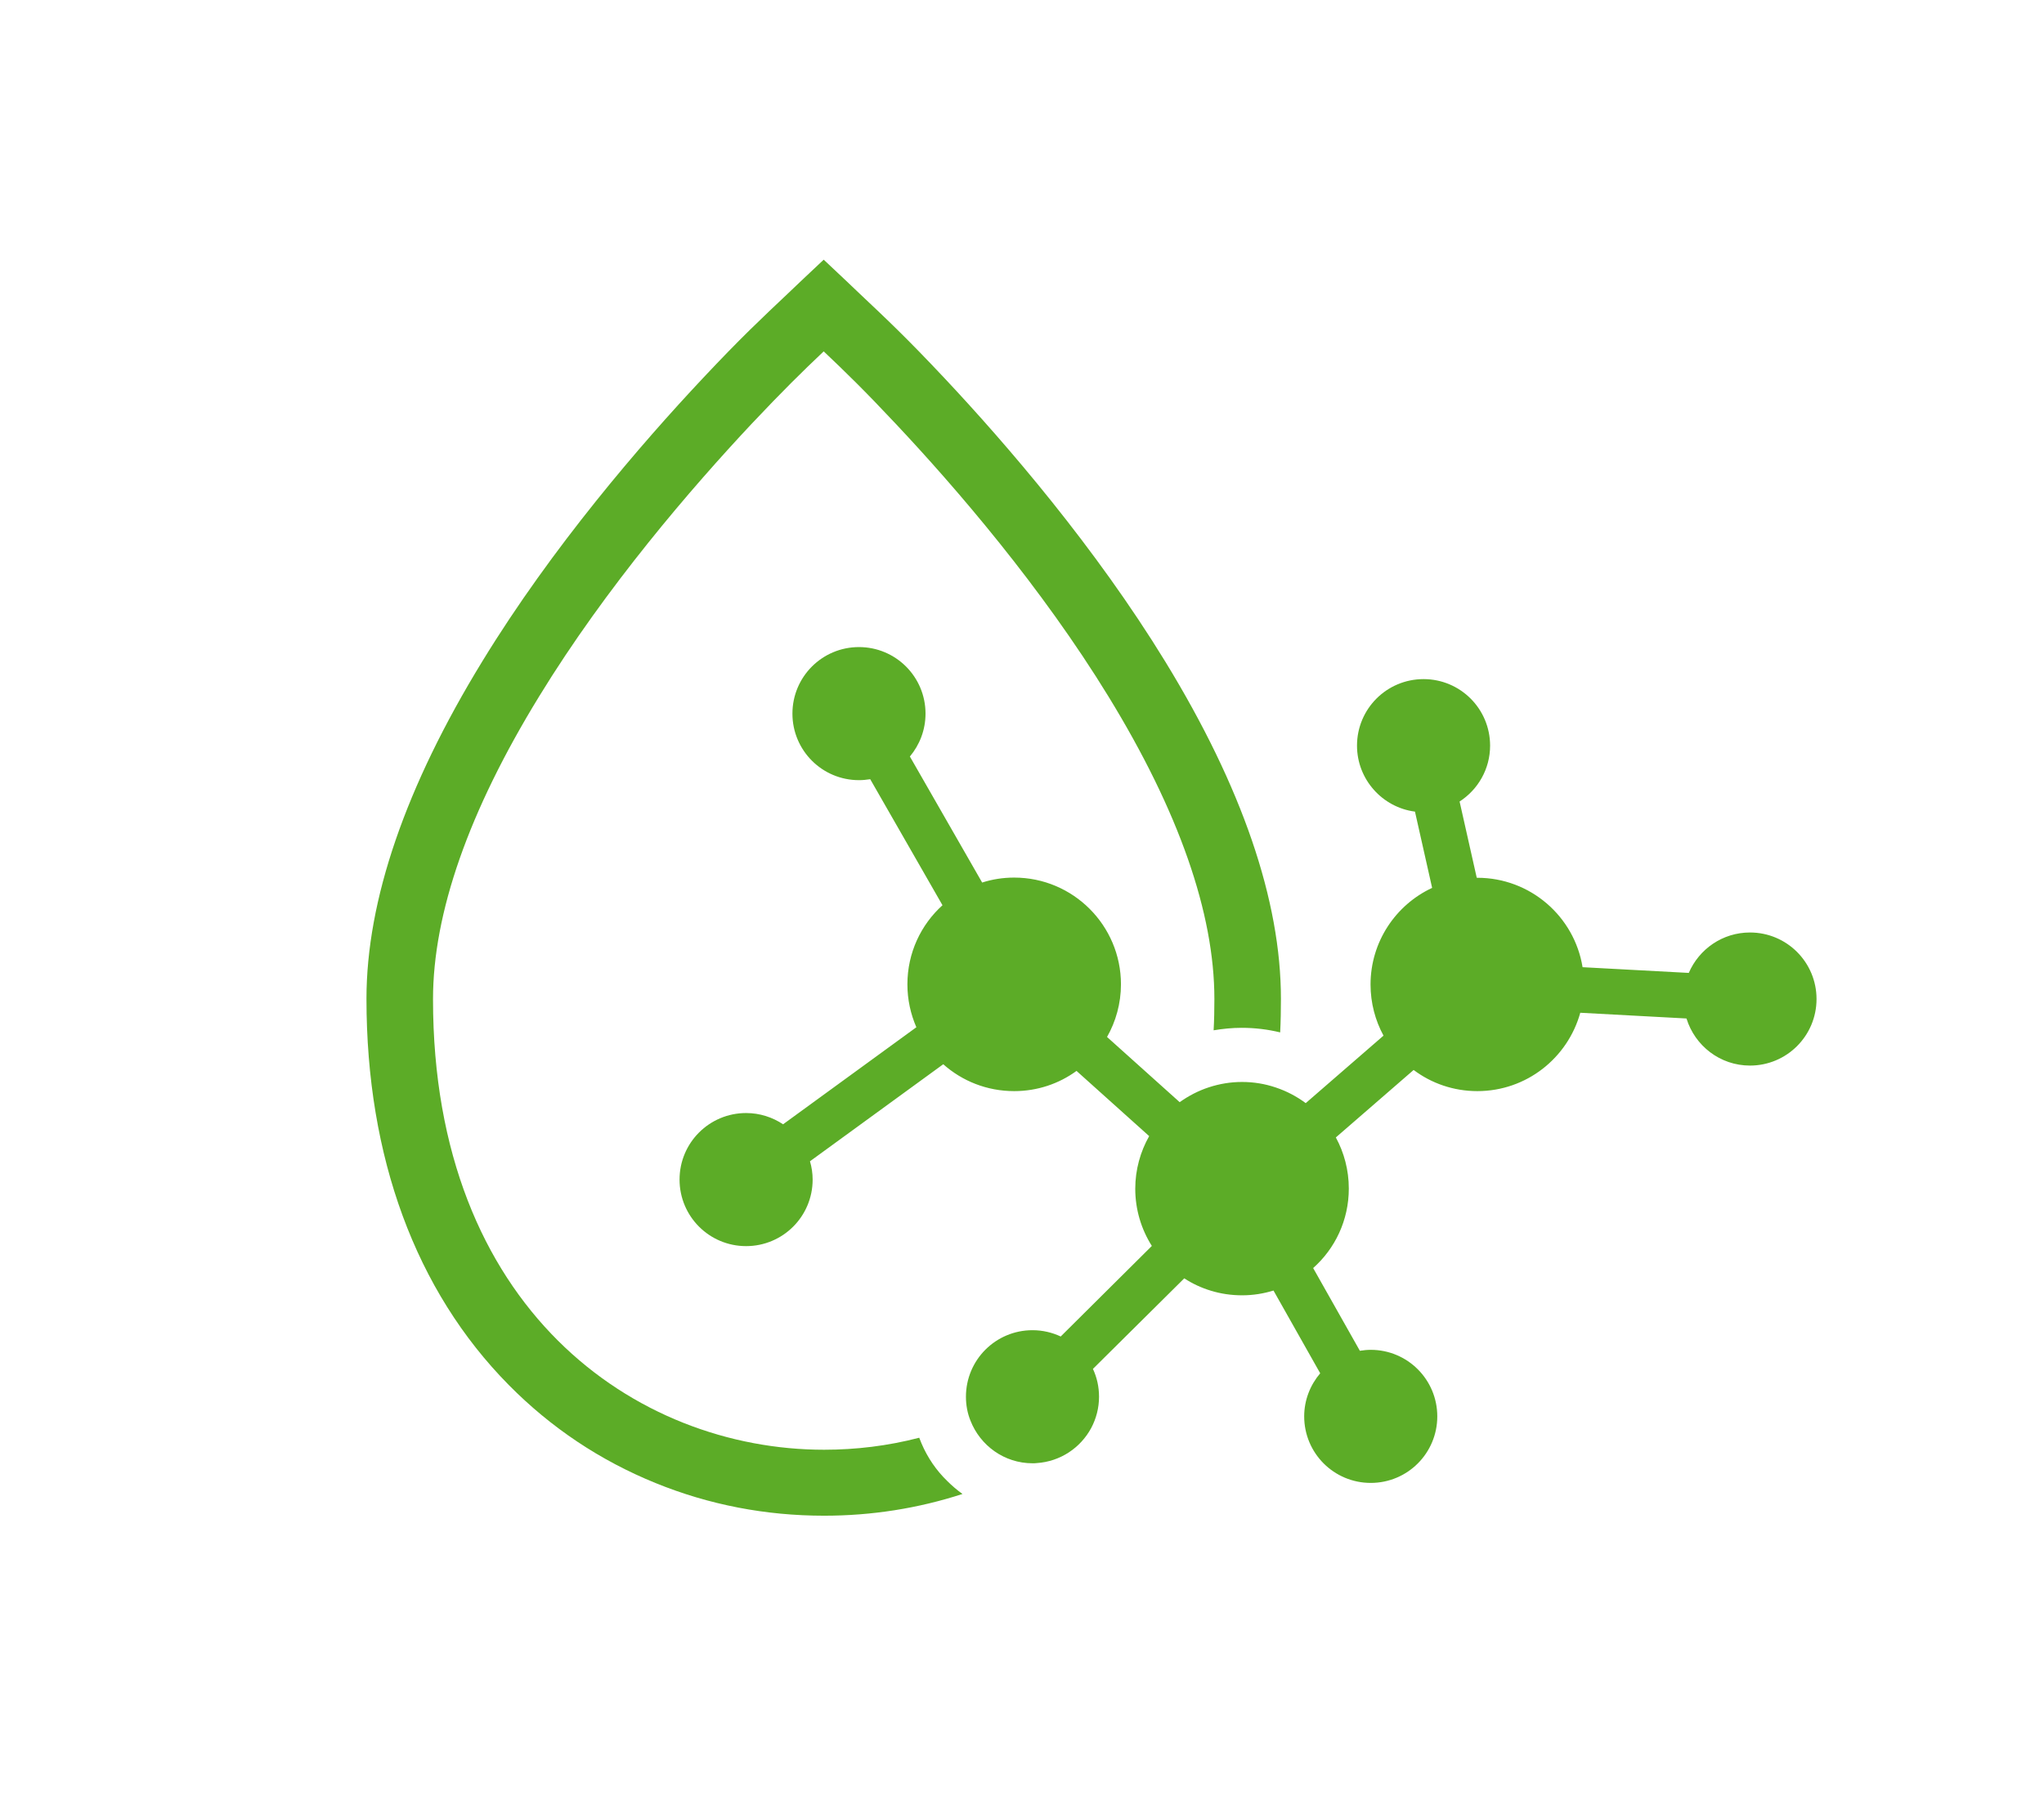 <?xml version="1.0" encoding="utf-8"?>
<!-- Generator: Adobe Illustrator 25.2.1, SVG Export Plug-In . SVG Version: 6.00 Build 0)  -->
<svg version="1.1" id="Layer_1" xmlns="http://www.w3.org/2000/svg" xmlns:xlink="http://www.w3.org/1999/xlink" x="0px" y="0px"
	 width="1072px" height="954px" viewBox="0 0 1072 954" style="enable-background:new 0 0 1072 954;" xml:space="preserve">
<style type="text/css">
	.st0{fill:#E54A07;}
	.st1{fill:none;stroke:#E54A07;stroke-width:25;stroke-linecap:round;stroke-linejoin:round;stroke-miterlimit:22.926;}
	.st2{fill:#5CAC27;}
</style>
<g>
	<g>
		<path class="st0" d="M526.8-2024.3c-41.2,0-75.9-31.7-79.6-72.7c-0.4-2-0.7-4-0.8-6.2c-1.1-23.2,7.4-39.2,14.8-53.3
			c7.5-14.2,14-26.4,11.6-46.3c-0.8-6.7-3.8-13.2-9.8-21.3c-9-12.1-21.6-20.7-35.4-24.4c-7.4-2-13.5-2.3-19.1-1.1
			c-19.5,4.2-29,14.3-40,26c-10.9,11.6-23.2,24.6-45.4,31.2c-8.3,2.7-16.7,4-25,4c-33.5,0-64.7-21.2-75.9-54.7
			c-13.1-39.3,6.3-82.5,44.3-98.7c1.7-1,3.6-1.9,5.6-2.6c21.8-8.2,39.6-5.1,55.2-2.4c15.8,2.7,29.5,5.1,47.6-3.2
			c5.7-2.6,10.6-7,16-14.2c8.4-11.3,12.9-25.4,12.6-39.7c-0.2-9.4-1.7-16.1-4.9-21.7c-10.1-17.3-22.6-23.2-37.1-30
			c-14.3-6.8-30.6-14.4-43.7-33.5c-12.6-17.1-17.8-38.1-14.6-59.2c3.2-21.1,14.4-39.7,31.6-52.4c33.3-24.6,80.4-19.5,107.6,11.6
			c1.5,1.3,2.9,2.9,4.2,4.5c14.5,18.2,17.1,36,19.3,51.8c2.3,15.9,4.2,29.6,17.8,44.3c4.6,5,11.1,8.6,21.1,11.7
			c15.6,4.8,31.9,3.9,45.8-2.3c5.5-2.5,9.6-5.3,12.9-9c13.3-14.9,15.1-28.7,17.1-44.6c2-15.8,4.3-33.7,18.5-52.1
			c0.1-0.1,0.2-0.2,0.3-0.3l2.4-2.9c12.8-15.5,30.8-25.7,50.7-28.7c20.1-3,40.3,1.7,56.8,13.1l0,0c34.6,24,44.7,70.6,23.2,106.6
			c-0.8,1.8-1.8,3.7-3,5.4c-12.8,19.4-29,27.4-43.3,34.4c-14.4,7.1-26.8,13.2-36.6,30.6c-3.2,5.7-4.6,12.5-4.6,22.1
			c0,14.9,5.1,29.4,14.2,40.7c4.9,6,9.5,9.9,14.7,12.2c18.2,8,31.9,5.5,47.6,2.5c15.6-3,33.3-6.3,54.9,1.6
			c20.1,6.1,36.7,19.7,46.5,38.2c10.2,19.1,12.1,41.1,5.5,61.9c-6.1,19.4-19.3,35.6-37,45.5c-17.3,9.7-37.4,12.6-56.8,8.2
			c-2-0.2-4-0.6-6.1-1.2c-22.4-6.2-35-19.1-46.1-30.5c-11.2-11.5-20.8-21.5-40.4-25.4c-6.2-1.2-12.7-0.6-21.3,2.1
			c-13.4,4.2-25.3,13-33.5,24.7c-5.4,7.7-8.1,14-8.8,20.4c-2,19.9,4.6,32,12.4,46.1c7.6,13.9,16.3,29.7,15.6,52.8
			c0.2,43.9-35.3,79.9-79.3,80.3C527.2-2024.3,527-2024.3,526.8-2024.3z M415.2-2276.5c6.1,0,12.4,0.9,19.2,2.7
			c19.6,5.2,37.3,17.3,49.8,34.1c8.8,11.8,13.5,22.6,14.8,34c3.3,28-6.2,45.9-14.5,61.6c-6.7,12.7-12.5,23.7-11.8,39.8
			c0,0.8,0.1,1.5,0.3,2.2c0.2,0.7,0.3,1.4,0.3,2.2c2.2,27.8,25.6,49.4,53.5,49.4c0.1,0,0.3,0,0.4,0c29.6-0.2,53.5-24.5,53.2-54.1
			c0-0.2,0-0.3,0-0.5c0.5-16.1-5.5-27-12.4-39.6c-8.6-15.6-18.3-33.4-15.5-61.4c1.1-11,5.4-21.4,13.4-32.9
			c11.5-16.4,28.3-28.7,47.2-34.7c12.8-4,23.7-4.9,34.3-2.8c27.6,5.5,41.7,20,54.1,32.9c10,10.3,18.7,19.2,34.2,23.5
			c0.8,0.2,1.5,0.3,2.1,0.4c0.7,0.1,1.4,0.2,2.2,0.3c27.2,6.6,55.1-9.2,63.5-35.9c4.4-14,3.1-28.8-3.7-41.7
			c-6.6-12.4-17.7-21.5-31.2-25.5c-0.3-0.1-0.6-0.2-0.9-0.3c-14.9-5.6-27.1-3.2-41.2-0.6c-17.5,3.3-37.4,7.1-63.1-4.2
			c-9-4-17.1-10.4-24.6-19.7c-12.9-16-20-36.3-20-57.2c0-14.1,2.5-25.2,8-35c13.8-24.6,32-33.5,48-41.3
			c12.9-6.3,24.1-11.8,32.9-25.3c0.5-0.7,0.8-1.3,1-1.9c0.3-0.7,0.6-1.3,1-1.9c14.9-24.2,8.2-55.9-15.2-72.1l0,0
			c-22.7-15.7-54.4-11-72.3,10.7l-2.3,2.8c-9.8,12.7-11.3,25-13.1,39.2c-2.3,17.7-4.8,37.8-23.6,58.8c-5.7,6.4-12.8,11.4-21.7,15.4
			c-19.8,8.9-42.6,10.1-64.3,3.5c-9.1-2.8-22.4-7.8-32.7-19c-19.1-20.7-22-40.7-24.5-58.4c-2-14.2-3.8-26.5-13.8-39.1
			c-0.5-0.6-1-1.2-1.5-1.6c-0.6-0.5-1.1-1-1.6-1.5c-18.2-21.3-50.1-25-72.6-8.3c-11.5,8.5-19.1,21-21.2,35.2s1.4,28.3,9.9,39.9
			c0.1,0.1,0.2,0.3,0.3,0.4c9.1,13.3,20.3,18.6,33.3,24.7c16.1,7.6,34.4,16.2,48.6,40.6c5.6,9.6,8.3,20.5,8.5,34.4
			c0.3,20.1-6,39.9-17.8,55.8c-8,10.8-16.3,17.9-26.1,22.4c-25.6,11.8-45.5,8.3-63.1,5.2c-14.2-2.5-26.4-4.6-41.5,1.1
			c-0.8,0.3-1.4,0.6-2,0.9c-0.6,0.4-1.3,0.7-1.9,1c-25.9,10.7-39.2,39.9-30.4,66.5c9.4,28.1,39.8,43.3,67.9,33.9
			c0.2-0.1,0.3-0.1,0.5-0.1c15.5-4.5,24-13.6,33.8-24c12.2-13,26.1-27.7,53.6-33.7C407-2276.1,411-2276.5,415.2-2276.5z"/>
		<g>
			<g>
				<path class="st0" d="M524.6-2588.5c-6.2,0-12.4-1-18.4-2.9c-15.5-4.9-28.2-15.6-35.7-30s-8.9-30.9-4-46.4s15.6-28.2,30-35.7
					s30.9-8.9,46.4-4l0,0c32,10.1,49.8,44.4,39.7,76.4c-4.9,15.5-15.6,28.2-30,35.7C543.8-2590.9,534.3-2588.5,524.6-2588.5z
					 M524.5-2684.1c-5.5,0-10.9,1.3-15.9,3.9c-8.2,4.3-14.3,11.5-17,20.3c-2.8,8.8-2,18.2,2.3,26.4s11.5,14.3,20.3,17
					c18.2,5.8,37.7-4.4,43.4-22.5c5.8-18.2-4.4-37.7-22.5-43.4l0,0C531.6-2683.5,528-2684.1,524.5-2684.1z"/>
			</g>
			<path class="st0" d="M234-2373.2c-11.2,0-22.1-3.1-31.9-9.1c-28.6-17.6-37.5-55.2-19.8-83.8c17.6-28.6,55.2-37.5,83.8-19.8
				c13.8,8.5,23.5,22,27.3,37.8c3.7,15.8,1.1,32.2-7.4,46s-22,23.5-37.8,27.3C243.5-2373.8,238.7-2373.2,234-2373.2z M234.2-2468.7
				c-11.6,0-23,5.8-29.5,16.4c-10,16.2-5,37.6,11.3,47.6c7.9,4.9,17.1,6.4,26.1,4.2c9-2.1,16.6-7.6,21.5-15.5s6.4-17.1,4.2-26.1
				c-2.1-9-7.6-16.6-15.5-21.5C246.7-2467.1,240.4-2468.7,234.2-2468.7z"/>
			<path class="st0" d="M353.8-2045.3c-10.9,0-21.9-2.9-31.9-9.1c-13.8-8.5-23.5-22-27.3-37.8c-3.7-15.8-1.1-32.2,7.4-46
				c17.6-28.6,55.2-37.5,83.8-19.8c28.6,17.6,37.5,55.2,19.8,83.8C394.2-2055.6,374.2-2045.3,353.8-2045.3z M354-2140.8
				c-11.6,0-23,5.8-29.5,16.4l0,0c-4.9,7.9-6.4,17.1-4.2,26.1c2.1,9,7.6,16.6,15.5,21.5c16.2,10,37.6,5,47.6-11.3
				c10-16.2,5-37.6-11.3-47.6C366.4-2139.1,360.2-2140.8,354-2140.8z M313.3-2131.3L313.3-2131.3L313.3-2131.3z"/>
		</g>
		<g>
			<path class="st0" d="M812.5-2374c-20.4,0-40.4-10.3-51.9-28.9c-8.5-13.8-11.2-30.2-7.4-46s13.4-29.2,27.3-37.8
				c28.6-17.6,66.2-8.7,83.8,19.9l0,0c17.6,28.6,8.7,66.2-19.9,83.8C834.5-2376.9,823.4-2374,812.5-2374z M812.4-2469.4
				c-6.2,0-12.5,1.7-18.1,5.1c-7.9,4.9-13.4,12.5-15.5,21.5s-0.6,18.3,4.2,26.1c10,16.2,31.4,21.3,47.6,11.3
				c16.2-10,21.3-31.4,11.3-47.6l0,0C835.4-2463.6,824-2469.4,812.4-2469.4z"/>
			<path class="st0" d="M695.9-2046.1c-4.7,0-9.5-0.6-14.2-1.7c-15.8-3.8-29.2-13.4-37.8-27.3c-8.5-13.8-11.2-30.2-7.4-46
				s13.4-29.2,27.3-37.8c13.8-8.5,30.2-11.2,46-7.4s29.2,13.4,37.8,27.3l0,0c17.6,28.6,8.7,66.2-19.9,83.8
				C718-2049.2,707-2046.1,695.9-2046.1z M695.7-2141.6c-6.3,0-12.6,1.8-18.1,5.2c-7.9,4.9-13.4,12.5-15.5,21.5s-0.6,18.3,4.2,26.1
				c4.8,7.9,12.5,13.4,21.5,15.5s18.3,0.6,26.1-4.2c16.2-10,21.3-31.4,11.3-47.6c-4.8-7.9-12.5-13.4-21.5-15.5
				C701.1-2141.3,698.4-2141.6,695.7-2141.6z"/>
		</g>
	</g>
	<g>
		<path class="st0" d="M459.2,1617.7c-65.1,0-118.1-53-118.1-118.1s53-118.1,118.1-118.1s118.1,53,118.1,118.1
			S524.3,1617.7,459.2,1617.7z M459.2,1406.5c-51.3,0-93.1,41.7-93.1,93.1c0,51.3,41.7,93.1,93.1,93.1c51.3,0,93.1-41.7,93.1-93.1
			C552.3,1448.3,510.5,1406.5,459.2,1406.5z"/>
		<path class="st0" d="M479.4,1926.5c-51.5,0-93.4-41.9-93.4-93.4s41.9-93.4,93.4-93.4s93.4,41.9,93.4,93.4
			S530.9,1926.5,479.4,1926.5z M479.4,1764.8c-37.7,0-68.3,30.7-68.3,68.3c0,37.7,30.7,68.3,68.3,68.3c37.7,0,68.3-30.7,68.3-68.3
			C547.7,1795.4,517.1,1764.8,479.4,1764.8z"/>
		<path class="st0" d="M479.4,1764.8c-6.5,0-12-5.1-12.5-11.7l-9.4-139.9c-0.5-6.9,4.7-12.9,11.6-13.3c6.9-0.5,12.9,4.7,13.3,11.6
			l9.4,139.9c0.5,6.9-4.7,12.9-11.6,13.3C480,1764.8,479.7,1764.8,479.4,1764.8z"/>
		<path class="st0" d="M706.8,1598c-1.5,0-3.1-0.3-4.6-0.9l-143-56.7c-6.4-2.5-9.6-9.8-7-16.2c2.5-6.4,9.8-9.6,16.2-7l143,56.7
			c6.4,2.5,9.6,9.8,7,16.2C716.5,1595,711.8,1598,706.8,1598z"/>
		<path class="st0" d="M666.3,1367.1c-30.2,0-54.8-24.6-54.8-54.8c0-30.2,24.6-54.8,54.8-54.8s54.8,24.6,54.8,54.8
			S696.5,1367.1,666.3,1367.1z M666.3,1282.4c-16.4,0-29.8,13.4-29.8,29.8s13.4,29.8,29.8,29.8c16.4,0,29.8-13.4,29.8-29.8
			S682.7,1282.4,666.3,1282.4z"/>
		<path class="st0" d="M386.8,1291.3c-30.2,0-54.8-24.6-54.8-54.8s24.6-54.8,54.8-54.8c30.2,0,54.8,24.6,54.8,54.8
			S417,1291.3,386.8,1291.3z M386.8,1206.7c-16.4,0-29.8,13.4-29.8,29.8s13.4,29.8,29.8,29.8s29.8-13.4,29.8-29.8
			S403.3,1206.7,386.8,1206.7z"/>
		<path class="st0" d="M245.1,1738.5c-30.2,0-54.8-24.6-54.8-54.8c0-30.2,24.6-54.8,54.8-54.8s54.8,24.6,54.8,54.8
			S275.3,1738.5,245.1,1738.5z M245.1,1653.8c-16.4,0-29.8,13.4-29.8,29.8s13.4,29.8,29.8,29.8s29.8-13.4,29.8-29.8
			C274.9,1667.2,261.6,1653.8,245.1,1653.8z"/>
		<path class="st0" d="M738.2,1933.5c-30.2,0-54.8-24.6-54.8-54.8c0-30.2,24.6-54.8,54.8-54.8s54.8,24.6,54.8,54.8
			S768.4,1933.5,738.2,1933.5z M738.2,1848.9c-16.4,0-29.8,13.4-29.8,29.8s13.4,29.8,29.8,29.8c16.4,0,29.8-13.4,29.8-29.8
			C768,1862.2,754.6,1848.9,738.2,1848.9z"/>
		<path class="st0" d="M882.9,1716.1H708.6c-6.9,0-12.5-5.6-12.5-12.5v-174.3c0-6.9,5.6-12.5,12.5-12.5h174.3
			c6.9,0,12.5,5.6,12.5,12.5v174.3C895.4,1710.5,889.8,1716.1,882.9,1716.1z M721.1,1691.1h149.3v-149.3H721.1V1691.1z"/>
		<path class="st0" d="M618.3,1311c-1.4,0-2.8-0.2-4.2-0.7l-180.8-64.8c-6.5-2.3-9.9-9.5-7.6-16s9.5-9.9,16-7.6l180.8,64.8
			c6.5,2.3,9.9,9.5,7.6,16C628.3,1307.9,623.5,1311,618.3,1311z"/>
		<path class="st0" d="M541.6,1440.7c-3,0-6.1-1.1-8.5-3.3c-5.1-4.7-5.4-12.6-0.7-17.7l86.2-93.1c4.7-5.1,12.6-5.4,17.7-0.7
			c5.1,4.7,5.4,12.6,0.7,17.7l-86.2,93.1C548.3,1439.3,545,1440.7,541.6,1440.7z"/>
		<path class="st0" d="M262.1,1656.1c-3.1,0-6.2-1.2-8.7-3.5c-5-4.8-5.2-12.7-0.4-17.7l97-101.2c4.8-5,12.7-5.2,17.7-0.4
			c5,4.8,5.2,12.7,0.4,17.7l-97,101.2C268.7,1654.8,265.4,1656.1,262.1,1656.1z"/>
		<path class="st0" d="M750.3,1845c-0.8,0-1.6-0.1-2.4-0.2c-6.8-1.3-11.2-7.9-9.9-14.7c10-51,20.4-108.1,20.7-117.2
			c-0.8-5.8,2.7-11.6,8.4-13.5c6.6-2.2,13.6,1.4,15.8,7.9c1.3,4,2.2,6.6-9.3,69c-5.4,29.3-11.1,58.4-11.2,58.6
			C761.4,1840.8,756.1,1845,750.3,1845z M759.2,1715.1L759.2,1715.1L759.2,1715.1z M758.8,1715.1L758.8,1715.1L758.8,1715.1z"/>
	</g>
	<g>
		<path class="st0" d="M792.2,2584.3c-2.2,0-4.4-0.6-6.3-1.9l-230.6-157.7c-1.9-1.3-4-2.6-6-3.7c-5.4-3-7.3-9.7-4.4-15.1
			c3-5.4,9.7-7.3,15.1-4.4c2.6,1.4,5.2,3.1,7.8,4.8l223,152.5l40.8-40.8l-219.5-150.1c-6-4.1-12-7.1-17.8-8.9
			c-12.9-3.9-24.4-2.4-31.4,4.2c-0.2,0.2-0.5,0.4-0.7,0.6l-56.6,56.6c-4.3,4.3-11.4,4.3-15.7,0c-4.3-4.3-4.3-11.4,0-15.7l56.8-56.8
			c0.4-0.4,0.9-0.8,1.5-1.3c13-11.9,32.1-15.1,52.6-8.9c7.9,2.4,16,6.4,23.9,11.8l230.6,157.7c2.7,1.9,4.5,4.8,4.8,8.1
			s-0.9,6.5-3.2,8.9l-56.7,56.8C797.9,2583.2,795.1,2584.3,792.2,2584.3z M561.6,2364.2L561.6,2364.2L561.6,2364.2z"/>
		<path class="st0" d="M662,2781.4c-2.8,0-5.7-1.1-7.8-3.2c-4.3-4.3-4.3-11.4,0-15.7l0,0c10.2-10.3,8.4-31.2-4.3-49.8l-157.7-230.6
			c-19.1-27.9-19.7-59.9-1.7-78l0,0l56.8-56.8l0,0c4.3-4.3,11.4-4.3,15.7,0s4.3,11.4,0,15.7l0,0c-10.2,10.2-8.4,31.2,4.3,49.9
			L725,2643.4c5.4,7.9,9.4,15.9,11.8,23.9c6.3,20.6,3,39.7-8.9,52.7c-0.5,0.6-0.9,1.1-1.3,1.5l-56.8,56.8l0,0
			C667.6,2780.4,664.8,2781.4,662,2781.4z M506.2,2419.8c-10.2,10.2-8.4,31.2,4.3,49.8l157.7,230.6c7.6,11.2,12.3,23,14,34.3
			l28.6-28.6c0.2-0.2,0.4-0.5,0.6-0.7c6.6-7,8.1-18.4,4.2-31.4c-1.8-5.8-4.8-11.8-8.9-17.8L549,2425.4c-7.6-11.2-12.3-23-14-34.3
			L506.2,2419.8z M710.3,2706.5L710.3,2706.5L710.3,2706.5z"/>
		<g>
			<path class="st0" d="M635.9,2791.2c-14.1,0-29.6-4.9-44-14.8l-230.6-157.7c-1.9-1.3-3.9-2.5-5.8-3.6c-5.4-3-7.3-9.7-4.3-15.1
				c3-5.4,9.7-7.3,15.1-4.3c2.6,1.4,5.1,3,7.6,4.7l230.6,157.7c18.6,12.7,39.6,14.5,49.8,4.3c4.3-4.3,11.4-4.3,15.7,0
				s4.3,11.4,0,15.7C661.2,2786.8,649.1,2791.2,635.9,2791.2z"/>
			<path class="st0" d="M662.5,2726.1c-2.2,0-4.3-0.6-6.2-1.9L418.1,2562c-6.1-4.1-12.1-7.1-17.8-8.9c-12.9-3.9-24.4-2.4-31.4,4.2
				c-0.2,0.2-0.5,0.4-0.7,0.6l-56.6,56.6c-4.3,4.3-11.4,4.3-15.7,0c-4.3-4.3-4.3-11.4,0-15.7l56.8-56.8c0.4-0.4,0.9-0.8,1.5-1.3
				c13-11.9,32.1-15.1,52.7-8.9c7.9,2.4,16,6.4,23.9,11.8L669,2705.8c5.1,3.4,6.4,10.4,2.9,15.4
				C669.5,2724.4,666,2726.1,662.5,2726.1z M367.6,2558.3C367.5,2558.3,367.5,2558.3,367.6,2558.3
				C367.5,2558.3,367.5,2558.3,367.6,2558.3z"/>
			<path class="st0" d="M524.7,2918.7c-2.8,0-5.7-1.1-7.8-3.2c-4.3-4.3-4.4-11.2-0.2-15.5c0.2-0.2,0.4-0.5,0.6-0.7
				c6.6-7,8.1-18.4,4.2-31.4c-1.8-5.8-4.8-11.8-8.9-17.8l-157.7-230.6c-7.6-11.2-12.3-23-14-34.3l-28.7,28.7
				c-10.2,10.2-8.4,31.2,4.3,49.8l157.7,230.6c3.5,5.1,2.2,12-2.9,15.4c-5.1,3.5-12,2.2-15.4-2.9l-157.7-230.6
				c-19.1-27.9-19.7-59.9-1.7-78l56.8-56.8l0,0c4.3-4.3,11.4-4.3,15.7,0c4.3,4.3,4.3,11.4,0,15.7l0,0c-10.2,10.2-8.4,31.2,4.3,49.9
				L531,2837.6c5.4,7.9,9.4,15.9,11.8,23.9c6.3,20.6,3,39.7-8.9,52.7c-0.5,0.6-0.9,1.1-1.3,1.4
				C530.4,2917.7,527.5,2918.7,524.7,2918.7z M516.3,2900.5C516.2,2900.5,516.2,2900.5,516.3,2900.5
				C516.2,2900.5,516.2,2900.5,516.3,2900.5z"/>
		</g>
		<path class="st0" d="M441.8,2985.2c-14.1,0-29.6-4.9-44-14.8l-230.6-157.7c-2.7-1.9-4.5-4.8-4.8-8.1s0.9-6.5,3.2-8.9l56.7-56.8
			c3.8-3.8,9.7-4.3,14.1-1.3L467,2895.3c18.6,12.7,39.6,14.6,49.8,4.4l0,0l0,0c4.3-4.3,11.4-4.3,15.7,0s4.3,11.4,0,15.7l0,0l0,0
			l-56.7,56.7C467.1,2980.9,455.1,2985.2,441.8,2985.2z M190.8,2802l219.5,150.1c18.6,12.7,39.6,14.5,49.8,4.3l0,0l28.7-28.7
			c-11.3-1.7-23.2-6.4-34.3-14l-223-152.5L190.8,2802z"/>
	</g>
	<path class="st0" d="M223.4-1580.7c2.8-12,14.7-19.5,26.7-16.8c55.7,12.8,99.8,32.6,147.2,66.2c10,7.1,12.4,21,5.3,31.1
		s-21,12.4-31.1,5.3c-42.9-30.5-81-47.6-131.3-59.1c-2.3-0.5-4.5-1.4-6.4-2.6C225.6-1561.4,221.2-1571,223.4-1580.7z M531-1534.9
		c7.5,1.8,15-1.5,18.8-7.7c0.9-1.5,1.6-3.1,2.1-4.9c9.6-38.8,23.3-68,47.4-100.7c5.6-7.7,4-18.5-3.7-24.1s-18.5-4-24.1,3.7
		c-26.6,36.2-42.5,70-53.1,112.9C516.1-1546.5,521.8-1537.1,531-1534.9z M687-1365.3c-12.7-5.4-27.5,0.5-32.9,13.2
		c-4.4,10.3-1.4,21.8,6.6,28.8c1.9,1.7,4.1,3.1,6.6,4.1c53.4,22.8,92.1,49.3,133.5,91.5c9.7,9.9,25.6,10,35.4,0.3
		c9.9-9.7,10-25.6,0.3-35.4C790.9-1309.5,746.1-1340.1,687-1365.3z M452.7-1332.8c-3.3,0.4-6.6,1.4-9.8,2.9
		c-69,32.5-128.7,47.3-206.3,51.1c-18.2,0.9-32.2,16.3-31.3,34.5s16.3,32.1,34.5,31.3c85.7-4.2,154.8-21.3,231.2-57.3
		c16.4-7.8,23.5-27.4,15.7-43.8C480.4-1327.4,466.4-1334.5,452.7-1332.8z M856.1-1535.3c-3.4-7.6-11.3-11.9-19.1-11
		c-1.9,0.2-3.8,0.7-5.6,1.5c-39.7,17.7-73.9,25.4-118.2,26.6c-10.4,0.3-18.5,8.9-18.3,19.3c0.3,10.4,8.9,18.5,19.3,18.2
		c48.9-1.3,88.5-10.2,132.5-29.8C856-1514.7,860.3-1525.8,856.1-1535.3z M615.2-1186.6c-7.9-2.8-16.4-0.1-21.2,6.1
		c-1.2,1.5-2.1,3.2-2.8,5.1c-14.8,40.9-33.1,70.9-62.9,103.5c-7,7.7-6.5,19.5,1.2,26.5s19.5,6.5,26.5-1.2
		c33-36.1,54.1-70.8,70.5-116C630-1172.3,625-1183.1,615.2-1186.6z M406.7-1110.4c-12.6,0-22.8,10.2-22.8,22.8s10.2,22.8,22.8,22.8
		c12.6,0,22.8-10.2,22.8-22.8S419.3-1110.4,406.7-1110.4z M770.8-1552.4c12.6,0,22.8-10.2,22.8-22.8c0-12.6-10.2-22.8-22.8-22.8
		s-22.8,10.2-22.8,22.8S758.2-1552.4,770.8-1552.4z M567.2-1367.4c0-17.3-14-31.3-31.3-31.3s-31.3,14-31.3,31.3s14,31.3,31.3,31.3
		S567.2-1350.1,567.2-1367.4z M247.3-1379.2c0-17.3-14-31.3-31.3-31.3s-31.3,14-31.3,31.3s14,31.3,31.3,31.3
		C233.3-1348,247.3-1362,247.3-1379.2z"/>
	<path class="st0" d="M430.1-1672.5c-49.2,11.4-85.8,27.8-126.2,56.5c-1.9,1.3-3.9,2.3-5.9,3c-8.6,2.7-18.4-0.2-23.9-8
		c-6.9-9.6-4.6-23,5-29.9c44.7-31.9,87-50.8,141.4-63.4c11.5-2.7,23,4.5,25.7,16C448.8-1686.7,441.7-1675.2,430.1-1672.5z
		 M884.9-1391.9c-3.4-5.6-9.9-8.1-15.9-6.7c-1.4,0.3-2.9,0.9-4.2,1.7c-29,17.5-54.8,26.8-88.9,32c-8,1.2-13.5,8.7-12.3,16.7
		s8.7,13.5,16.7,12.3c37.7-5.8,67.5-16.5,99.7-35.9C886.9-1376,889.1-1385,884.9-1391.9z M320-1336.9c-2.7-5.9-8.9-9.2-15-8.5
		c-1.5,0.2-3,0.6-4.4,1.2c-30.8,14.1-57.5,20.4-92,21.7c-8.1,0.3-14.4,7.1-14.1,15.2c0.3,8.1,7.1,14.4,15.2,14.1
		c38.1-1.4,69-8.7,103.1-24.3C320.1-1320.8,323.4-1329.5,320-1336.9z M641.5-1537.2c52.3-33,89.7-68.2,124.9-117.9
		c7.6-10.7,5.1-25.5-5.6-33.1c-8.6-6.1-19.9-5.7-28,0.4c-1.9,1.4-3.7,3.2-5.1,5.3c-31.8,44.9-64.1,75.3-111.5,105.2
		c-11.1,7-14.4,21.6-7.4,32.7C615.8-1533.6,630.4-1530.2,641.5-1537.2z M234.7-1530.7c-15.6-6.7-33.7,0.6-40.3,16.2
		c-5.4,12.6-1.7,26.8,8.1,35.3c2.4,2,5.1,3.8,8.1,5.1c65.5,27.9,112.9,60.4,163.8,112.2c11.9,12.1,31.4,12.3,43.5,0.4
		s12.3-31.4,0.4-43.5C362.2-1462.2,307.3-1499.8,234.7-1530.7z M447.9-1537.1c11.9,7.1,27.3,3.2,34.4-8.6
		c33.5-56.1,51.9-107.1,61.3-170.7c2-13.7-7.4-26.4-21.1-28.5c-11-1.6-21.5,4.2-26.1,13.7c-1.1,2.3-1.9,4.8-2.3,7.4
		c-8.5,57.4-24.4,101.5-54.7,152.3C432.2-1559.6,436.1-1544.2,447.9-1537.1z M663.8-1270.2c-6.2-9.8-19.2-12.7-29-6.5
		c-7.9,5-11.3,14.4-9.1,23c0.5,2.1,1.4,4.1,2.6,6c26,41,40.2,77.7,48.7,126.4c2,11.4,12.9,19,24.3,17c11.4-2,19-12.9,17-24.3
		C709-1182.4,692.6-1224.8,663.8-1270.2z M410-1164.6c-46.6-14.8-87-19.4-134.9-15.4c-10.3,0.9-18,9.9-17.1,20.3
		c0.7,8.3,6.7,14.9,14.5,16.7c1.9,0.4,3.8,0.6,5.8,0.4c43.3-3.7,78.2,0.3,120.4,13.7c9.9,3.1,20.4-2.3,23.6-12.2
		C425.3-1150.9,419.9-1161.4,410-1164.6z M607.3-1324.3c-12.6-11-31.8-9.6-42.7,3c-51.7,59.6-84.3,116.5-108.9,190.2
		c-5.3,15.9,3.3,33,19.1,38.3c12.8,4.3,26.4-0.5,34-10.8c1.8-2.5,3.3-5.3,4.3-8.3c22.2-66.5,50.4-115.7,97.2-169.7
		C621.3-1294.3,619.9-1313.4,607.3-1324.3z M519.8-1499.1c-9,16.9-2.6,37.8,14.2,46.8c79.5,42.4,151.1,64.3,239.4,72.9
		c19,1.9,35.9-12,37.8-31c1.5-15.3-7.2-29.3-20.6-35.1c-3.2-1.4-6.7-2.3-10.4-2.7c-79.7-7.8-141.6-26.7-213.6-65.1
		C549.7-1522.4,528.8-1516,519.8-1499.1z M649.3-1103.4c-8.7,0-15.8,7.1-15.8,15.8c0,8.7,7.1,15.8,15.8,15.8s15.8-7.1,15.8-15.8
		C665.2-1096.3,658.1-1103.4,649.3-1103.4z M753.3-1243.1c0-11.9-9.6-21.5-21.5-21.5s-21.5,9.6-21.5,21.5s9.6,21.5,21.5,21.5
		S753.3-1231.2,753.3-1243.1z M848-1427.1c12.6,0,22.8-10.2,22.8-22.8c0-12.6-10.2-22.8-22.8-22.8s-22.8,10.2-22.8,22.8
		C825.2-1437.3,835.4-1427.1,848-1427.1z M392.2-1211.5c0-9-7.3-16.3-16.3-16.3s-16.3,7.3-16.3,16.3s7.3,16.3,16.3,16.3
		C385-1195.2,392.2-1202.5,392.2-1211.5z M279.2-1402c0-5.9-4.8-10.7-10.7-10.7c-5.9,0-10.7,4.8-10.7,10.7c0,5.9,4.8,10.7,10.7,10.7
		C274.5-1391.4,279.2-1396.2,279.2-1402z M770.8-1191.9c-14.8,0-26.7,12-26.7,26.7c0,14.8,12,26.7,26.7,26.7
		c14.8,0,26.7-12,26.7-26.7C797.5-1180,785.5-1191.9,770.8-1191.9z M837.6-1325.3c-12.6,0-22.8,10.2-22.8,22.8
		c0,12.6,10.2,22.8,22.8,22.8s22.8-10.2,22.8-22.8C860.4-1315.1,850.2-1325.3,837.6-1325.3z M647.9-1368.2
		c0-12.6-10.2-22.8-22.8-22.8s-22.8,10.2-22.8,22.8c0,12.6,10.2,22.8,22.8,22.8C637.7-1345.4,647.9-1355.6,647.9-1368.2z
		 M489.8-1427.1c0-14.5-11.8-26.3-26.3-26.3s-26.3,11.8-26.3,26.3s11.8,26.3,26.3,26.3C478-1400.8,489.8-1412.6,489.8-1427.1z
		 M649.3-1661.3c17.3,0,31.3-14,31.3-31.3s-14-31.3-31.3-31.3s-31.3,14-31.3,31.3C618.1-1675.3,632.1-1661.3,649.3-1661.3z
		 M396-1629.3c-17.3,0-31.3,14-31.3,31.3s14,31.3,31.3,31.3s31.2-14,31.2-31.3C427.3-1615.3,413.3-1629.3,396-1629.3z"/>
	<path class="st1" d="M622.2-168.2c0-136.5-67-207.1-149.9-274.9 M378.8-518c-79.3-66.2-147.4-142.3-147.4-275.7 M231.4-168.2
		c0-217.3,185.1-280.3,300.6-402.8 M598-213.8H311.5 M586.3-298.3H339.9 M538.2-382.9H421.1 M434.6-574.4H325.3 M512.1-659H265.7
		 M540.1-743.6h-294 M706.4-793.7c81.7,0,147.9,66.2,147.9,147.9s-66.2,147.9-147.9,147.9s-147.9-66.2-147.9-147.9
		S624.7-793.7,706.4-793.7L706.4-793.7z M647.5-704.7l117.8,117.8 M647.5-586.9l117.8-117.8"/>
	<g>
		<path class="st2" d="M483.3,757.1c-0.4-1-0.8-2-1.2-3c-16.5,4.3-33.3,6.3-49.9,6.3c-98.8,0-205.1-73.9-205.1-236.3
			c0-45.1,18.7-98.6,55.7-158.9c35.2-57.5,80-109.4,111.4-142.9c16.6-17.6,26.4-27.2,37.8-38c11.4,10.8,21.2,20.3,37.8,38
			c31.5,33.5,76.4,85.6,111.6,143.1c36.8,60.1,55.5,113.5,55.5,158.6c0,5.6-0.1,11-0.4,16.4c4.8-0.8,9.7-1.3,14.7-1.3
			c6.9,0,13.6,0.8,20.2,2.4c0.3-5.8,0.4-11.6,0.4-17.6c0-51.6-20.4-111.1-60.6-176.8C574.4,287,527.9,233,495.3,198.3
			c-20-21.3-30.5-31.1-45-44.8c-2-1.9-4.1-3.9-6.3-6l-12-11.3l-12,11.3c-2.2,2.1-4.3,4.1-6.3,6c-14.5,13.7-25.1,23.6-45,44.8
			c-32.5,34.6-79,88.5-115.7,148.5c-40.3,65.8-60.8,125.4-60.8,177.1c0,83,25.8,153.1,74.6,202.5c22.1,22.4,48,39.7,77.1,51.5
			c28,11.4,57.7,17.1,88.3,17.1c24.9,0,49.2-3.8,72.6-11.4c-2.8-2-5.5-4.3-8-6.8C491.1,771.3,486.5,764.6,483.3,757.1z"/>
		<path class="st2" d="M917.8,489.1c-14.4,0-26.7,8.7-32.1,21.2l-55.7-3c-4.3-26.6-27.4-46.9-55.2-46.9c-0.1,0-0.2,0-0.3,0l-9-40
			c9.6-6.2,16-17,16-29.3c0-19.3-15.6-34.9-34.9-34.9c-19.3,0-34.9,15.6-34.9,34.9c0,17.7,13.3,32.4,30.4,34.6l9,40
			c-19.1,8.9-32.3,28.3-32.3,50.7c0,9.7,2.5,18.9,6.8,26.8l-40.8,35.4c-4.7-3.5-10-6.3-15.7-8.2c-5.6-1.9-11.5-2.9-17.7-2.9
			c-6.1,0-11.9,1-17.4,2.8s-10.7,4.5-15.3,7.8l-38.1-34.2c4.6-8.1,7.3-17.6,7.3-27.6c0-30.9-25.1-56-56-56c-5.9,0-11.5,0.9-16.8,2.6
			l-37.9-66.1c5.1-6.1,8.2-13.9,8.2-22.5c0-19.3-15.6-34.9-34.9-34.9s-34.9,15.6-34.9,34.9s15.6,34.9,34.9,34.9c2,0,4-0.2,5.9-0.5
			l37.9,66.1c-11.3,10.2-18.4,25-18.4,41.5c0,8,1.7,15.6,4.7,22.5l-69.9,50.9c-5.6-3.7-12.2-5.9-19.4-5.9
			c-19.3,0-34.9,15.6-34.9,34.9c0,19.3,15.6,34.9,34.9,34.9s34.9-15.6,34.9-34.9c0-3.3-0.5-6.6-1.4-9.6l69.9-50.9
			c9.9,8.8,22.9,14.1,37.2,14.1c12.2,0,23.5-3.9,32.7-10.6l38.1,34.2c-4.6,8.1-7.3,17.6-7.3,27.6c0,11,3.2,21.3,8.7,30L556.3,701
			c-4.5-2.1-9.5-3.3-14.8-3.3c-19.3,0-34.9,15.6-34.9,34.9c0,4.4,0.8,8.7,2.4,12.6c5.1,13,17.7,22.3,32.5,22.3c0.7,0,1.5,0,2.2-0.1
			c12.4-0.8,23-8,28.6-18.4c2.6-4.9,4.1-10.5,4.1-16.4c0-5.2-1.1-10.1-3.2-14.6l47.9-47.5c4.3,2.8,9,5,14,6.5
			c5.2,1.6,10.7,2.4,16.4,2.4s11.2-0.9,16.4-2.5l24.5,43.4c-5.2,6.1-8.4,14-8.4,22.6c0,19.3,15.6,34.9,34.9,34.9
			c19.3,0,34.9-15.6,34.9-34.9c0-19.3-15.6-34.9-34.9-34.9c-1.9,0-3.8,0.2-5.7,0.5l-24.5-43.4c11.5-10.2,18.7-25.1,18.7-41.7
			c0-9.7-2.5-18.9-6.8-26.8l40.8-35.4c9.3,7,20.9,11.1,33.4,11.1c25.8,0,47.4-17.4,54-41.1l55.7,3c4.4,14.3,17.6,24.7,33.3,24.7
			c19.3,0,34.9-15.6,34.9-34.9C952.7,504.7,937.1,489.1,917.8,489.1z"/>
	</g>
	<g>
		<path class="st0" d="M622.3,3335.1c7.1-1.7,19.1-5.8,26-15.5c6.9-9.6,6.8-22.3,6.1-29.6c-0.3-3.3-3.5-5.5-6.7-4.8
			c-7.1,1.7-19.1,5.8-26,15.5c-6.9,9.6-6.8,22.3-6.1,29.6C615.9,3333.6,619.1,3335.8,622.3,3335.1z"/>
		<path class="st0" d="M580.8,3363.5c2.4,2.3,6.3,1.9,8.2-0.7c4.3-5.9,10.8-16.9,9.7-28.6c-1.1-11.8-9.3-21.4-14.6-26.5
			c-2.4-2.3-6.3-1.9-8.2,0.7c-4.3,5.9-10.8,16.9-9.7,28.6C567.2,3348.8,575.4,3358.4,580.8,3363.5z"/>
		<path class="st0" d="M602.4,3378.8c6.5,3.4,18.3,8,29.8,5.1s19.7-12.6,23.9-18.6c1.9-2.7,0.9-6.5-2-8c-6.5-3.4-18.3-8-29.8-5.1
			s-19.7,12.6-23.9,18.6C598.5,3373.6,599.5,3377.3,602.4,3378.8z"/>
		<path class="st0" d="M547.3,3410.5c2.4,2.3,6.3,1.9,8.2-0.7c4.3-5.9,10.8-16.9,9.7-28.6c-1.1-11.8-9.3-21.4-14.6-26.5
			c-2.4-2.3-6.3-1.9-8.2,0.7c-4.3,5.9-10.8,16.9-9.7,28.6C533.7,3395.8,542,3405.5,547.3,3410.5z"/>
		<path class="st0" d="M568.9,3425.9c6.5,3.4,18.3,8,29.8,5.1s19.7-12.6,23.9-18.6c1.9-2.7,0.9-6.5-2-8c-6.5-3.4-18.3-8-29.8-5.1
			s-19.7,12.6-23.9,18.6C565.1,3420.6,566,3424.4,568.9,3425.9z"/>
		<path class="st0" d="M513.9,3457.5c2.4,2.3,6.3,1.9,8.2-0.7c4.3-5.9,10.8-16.9,9.7-28.6c-1.1-11.8-9.3-21.4-14.6-26.5
			c-2.4-2.3-6.3-1.9-8.2,0.7c-4.3,5.9-10.8,16.9-9.7,28.6C500.3,3442.8,508.6,3452.4,513.9,3457.5z"/>
		<path class="st0" d="M557.4,3446.3c-11.5,2.9-19.7,12.6-23.9,18.6c-1.9,2.7-0.9,6.5,2,8c6.5,3.4,18.3,8,29.8,5.1
			s19.7-12.6,23.9-18.6c1.9-2.7,0.9-6.5-2-8C580.7,3448,568.9,3443.4,557.4,3446.3z"/>
		<path class="st0" d="M480.5,3504.5c2.4,2.3,6.3,1.9,8.2-0.7c4.3-5.9,10.8-16.9,9.7-28.6c-1.1-11.8-9.3-21.4-14.6-26.5
			c-2.4-2.3-6.3-1.9-8.2,0.7c-4.3,5.9-10.8,16.9-9.7,28.6C466.9,3489.9,475.2,3499.5,480.5,3504.5z"/>
		<path class="st0" d="M502.1,3519.9c6.5,3.4,18.3,8,29.8,5.1s19.7-12.6,23.9-18.6c1.9-2.7,0.9-6.5-2-8c-6.5-3.4-18.3-8-29.8-5.1
			s-19.7,12.6-23.9,18.6C498.2,3514.6,499.2,3518.4,502.1,3519.9z"/>
		<path class="st0" d="M468.7,3567c6.5,3.4,18.3,8,29.8,5.1s19.7-12.6,23.9-18.6c1.9-2.7,0.9-6.5-2-8c-6.5-3.4-18.3-8-29.8-5.1
			s-19.7,12.6-23.9,18.6C464.8,3561.7,465.7,3565.5,468.7,3567z"/>
		<path class="st0" d="M298.3,3445.3c0,0-150.1-89.6-124.8,96.2s124.8,111,124.8,111s99.6,74.7,124.8-111S298.3,3445.3,298.3,3445.3
			z"/>
		<path class="st0" d="M295.1,3423.6c-6.7-10.1-15.2-27.3-16.1-51.1c-0.1-2.3,1.7-4.2,3.9-4.2h28c2.9,0,4.8,3,3.5,5.7
			c-4.4,9.1-12.1,27.8-12.1,47.4C302.3,3425.2,297.3,3426.9,295.1,3423.6z"/>
		<path class="st0" d="M730,3622c-1.1-1.2-2.1-2.5-3.1-3.8c-1.5-2-2.9-4-4.2-6.1c-20.6-0.4-40.1-10.1-52.9-26.9
			c-1.1-1.5-2.2-3-3.2-4.6c-7.9,9.8-18.5,20.6-32.6,31.9c-7.8,6.2-10.5,17-6.4,26.1c3.8,8.6,10.8,18.6,23.4,26.1
			c8.8,5.2,20.1,3.8,27.2-3.6C688.8,3650.1,707.4,3633.1,730,3622z"/>
		<path class="st0" d="M655,3451.8c-14.5,21.9-8.6,51.4,13.3,65.9c2.8,1.9,5.8,3.4,8.8,4.6c-7.7,16.8-6.1,37.2,5.9,52.9
			s31.3,22.7,49.5,19.7c1.9,4.6,4.4,9.1,7.5,13.3c4.3,5.6,9.3,10.2,15,13.7c0.3,7.5,2.9,15.1,7.8,21.5c11.1,14.6,30.6,19,46.5,11.6
			c18,17.9,46.9,20.2,67.7,4.4c20.6-15.7,26.1-43.9,14-65.9c1.3-0.8,2.6-1.6,3.9-2.6c16.9-12.8,20.1-36.9,7.3-53.8
			c-5.5-7.2-13-11.9-21.2-14c3.1-2.1,5.8-4.9,8-8.2c9.5-14.2,5.6-33.4-8.6-42.9c-8.2-5.5-18.1-6.5-26.8-3.6
			c1.7-16.5-5.6-33.4-20.4-43.2c-15.8-10.5-35.8-10-50.8-0.3c-2.6-8.9-8.3-17-16.7-22.6c-18.9-12.6-44.5-7.4-57,11.5
			c-3.6,5.4-5.7,11.3-6.5,17.3C684.2,3428.3,665.6,3435.8,655,3451.8z"/>
		<path class="st0" d="M932.9,3736.6l-46.1-49.4c-1.6-1.7-3.9-2.7-6.3-2.7h-92.2c-2.4,0-4.7,1-6.3,2.7l-39.8,42.6l-39.8-42.6
			c-1.6-1.7-3.9-2.7-6.3-2.7H604c-2.4,0-4.7,1-6.3,2.7l-39.8,42.6l-39.8-42.6c-1.6-1.7-3.9-2.7-6.3-2.7h-92.2c-2.4,0-4.7,1-6.3,2.7
			l-39.8,42.6l-39.8-42.6c-1.6-1.7-3.9-2.7-6.3-2.7h-92.2c-2.4,0-4.7,1-6.3,2.7l-46.1,49.4c-3.1,3.3-3.1,8.4,0,11.7l46.1,49.4
			c1.6,1.7,3.9,2.7,6.3,2.7h92.2c2.4,0,4.7-1,6.3-2.7l39.8-42.6l39.8,42.6c1.6,1.7,3.9,2.7,6.3,2.7h92.2c2.4,0,4.7-1,6.3-2.7
			l39.8-42.6l39.8,42.6c1.6,1.7,3.9,2.7,6.3,2.7h92.2c2.4,0,4.7-1,6.3-2.7l39.8-42.6l39.8,42.6c1.6,1.7,3.9,2.7,6.3,2.7h92.2
			c2.4,0,4.7-1,6.3-2.7l46.1-49.4C936,3745,936,3739.9,932.9,3736.6z M323.7,3783.2H239l-38.1-40.8l38.1-40.8h84.7l38.1,40.8
			L323.7,3783.2z M508.1,3783.2h-84.7l-38.1-40.8l38.1-40.8h84.7l38.1,40.8L508.1,3783.2z M692.4,3783.2h-84.7l-38.1-40.8l38.1-40.8
			h84.7l38.1,40.8L692.4,3783.2z M876.8,3783.2h-84.7l-38.1-40.8l38.1-40.8h84.7l38.1,40.8L876.8,3783.2z"/>
		<path class="st0" d="M465,3522.2c-1.1-11.8-9.3-21.4-14.6-26.5c-2.1-2-5.2-2-7.3-0.2c0.5,14.4-0.5,30.5-2.9,48.2v0.1
			c2.3,3.2,4.8,5.8,6.9,7.7c2.4,2.3,6.3,1.9,8.2-0.7C459.6,3544.9,466,3534,465,3522.2z"/>
		<path class="st0" d="M434.4,3576.6c-2.7,12.3-5.8,23.6-9.4,33.7c-3.3,9.3-7,17.8-11.1,25.4l40.8-58c-2-2.1-3.6-4.6-4.7-7.4
			c-3.3-0.1-6.5-0.9-9.5-2.4L434.4,3576.6z"/>
		<path class="st0" d="M640.7,3442.2c10-15,25.5-25,42.9-27.9c5.8-8.2,10.8-15.5,15-21.6c2.3-3.4-1.8-6.9-5.1-4.6
			c-12.1,8.5-46.2,34.9-86.1,68c0.1,4.7-1.3,9.2-4,13.1c-6.1,8.9-16.5,20.3-31.5,24.9c0.8,1.8,1.4,3.8,1.7,5.8
			c0.9,5.9-0.7,12-4.1,16.9c-6.2,8.8-16.4,19.8-31.1,24.3c0.8,1.8,1.4,3.8,1.7,5.8c0.9,6-0.7,12-4.1,17
			c-6.5,9.3-17.5,20.9-33.4,24.9c-12.6,3.2-24.7,0.6-34.3-3.1l-0.6,0.9l-54.6,76.8c-1.3,1.9,0,4.5,2.3,4.5H444
			c3.5,0,6.8-1.1,9.7-3.1C518,3619.2,582,3547,630.3,3485.7C628.6,3470.9,631.8,3455.5,640.7,3442.2z"/>
	</g>
</g>
</svg>
